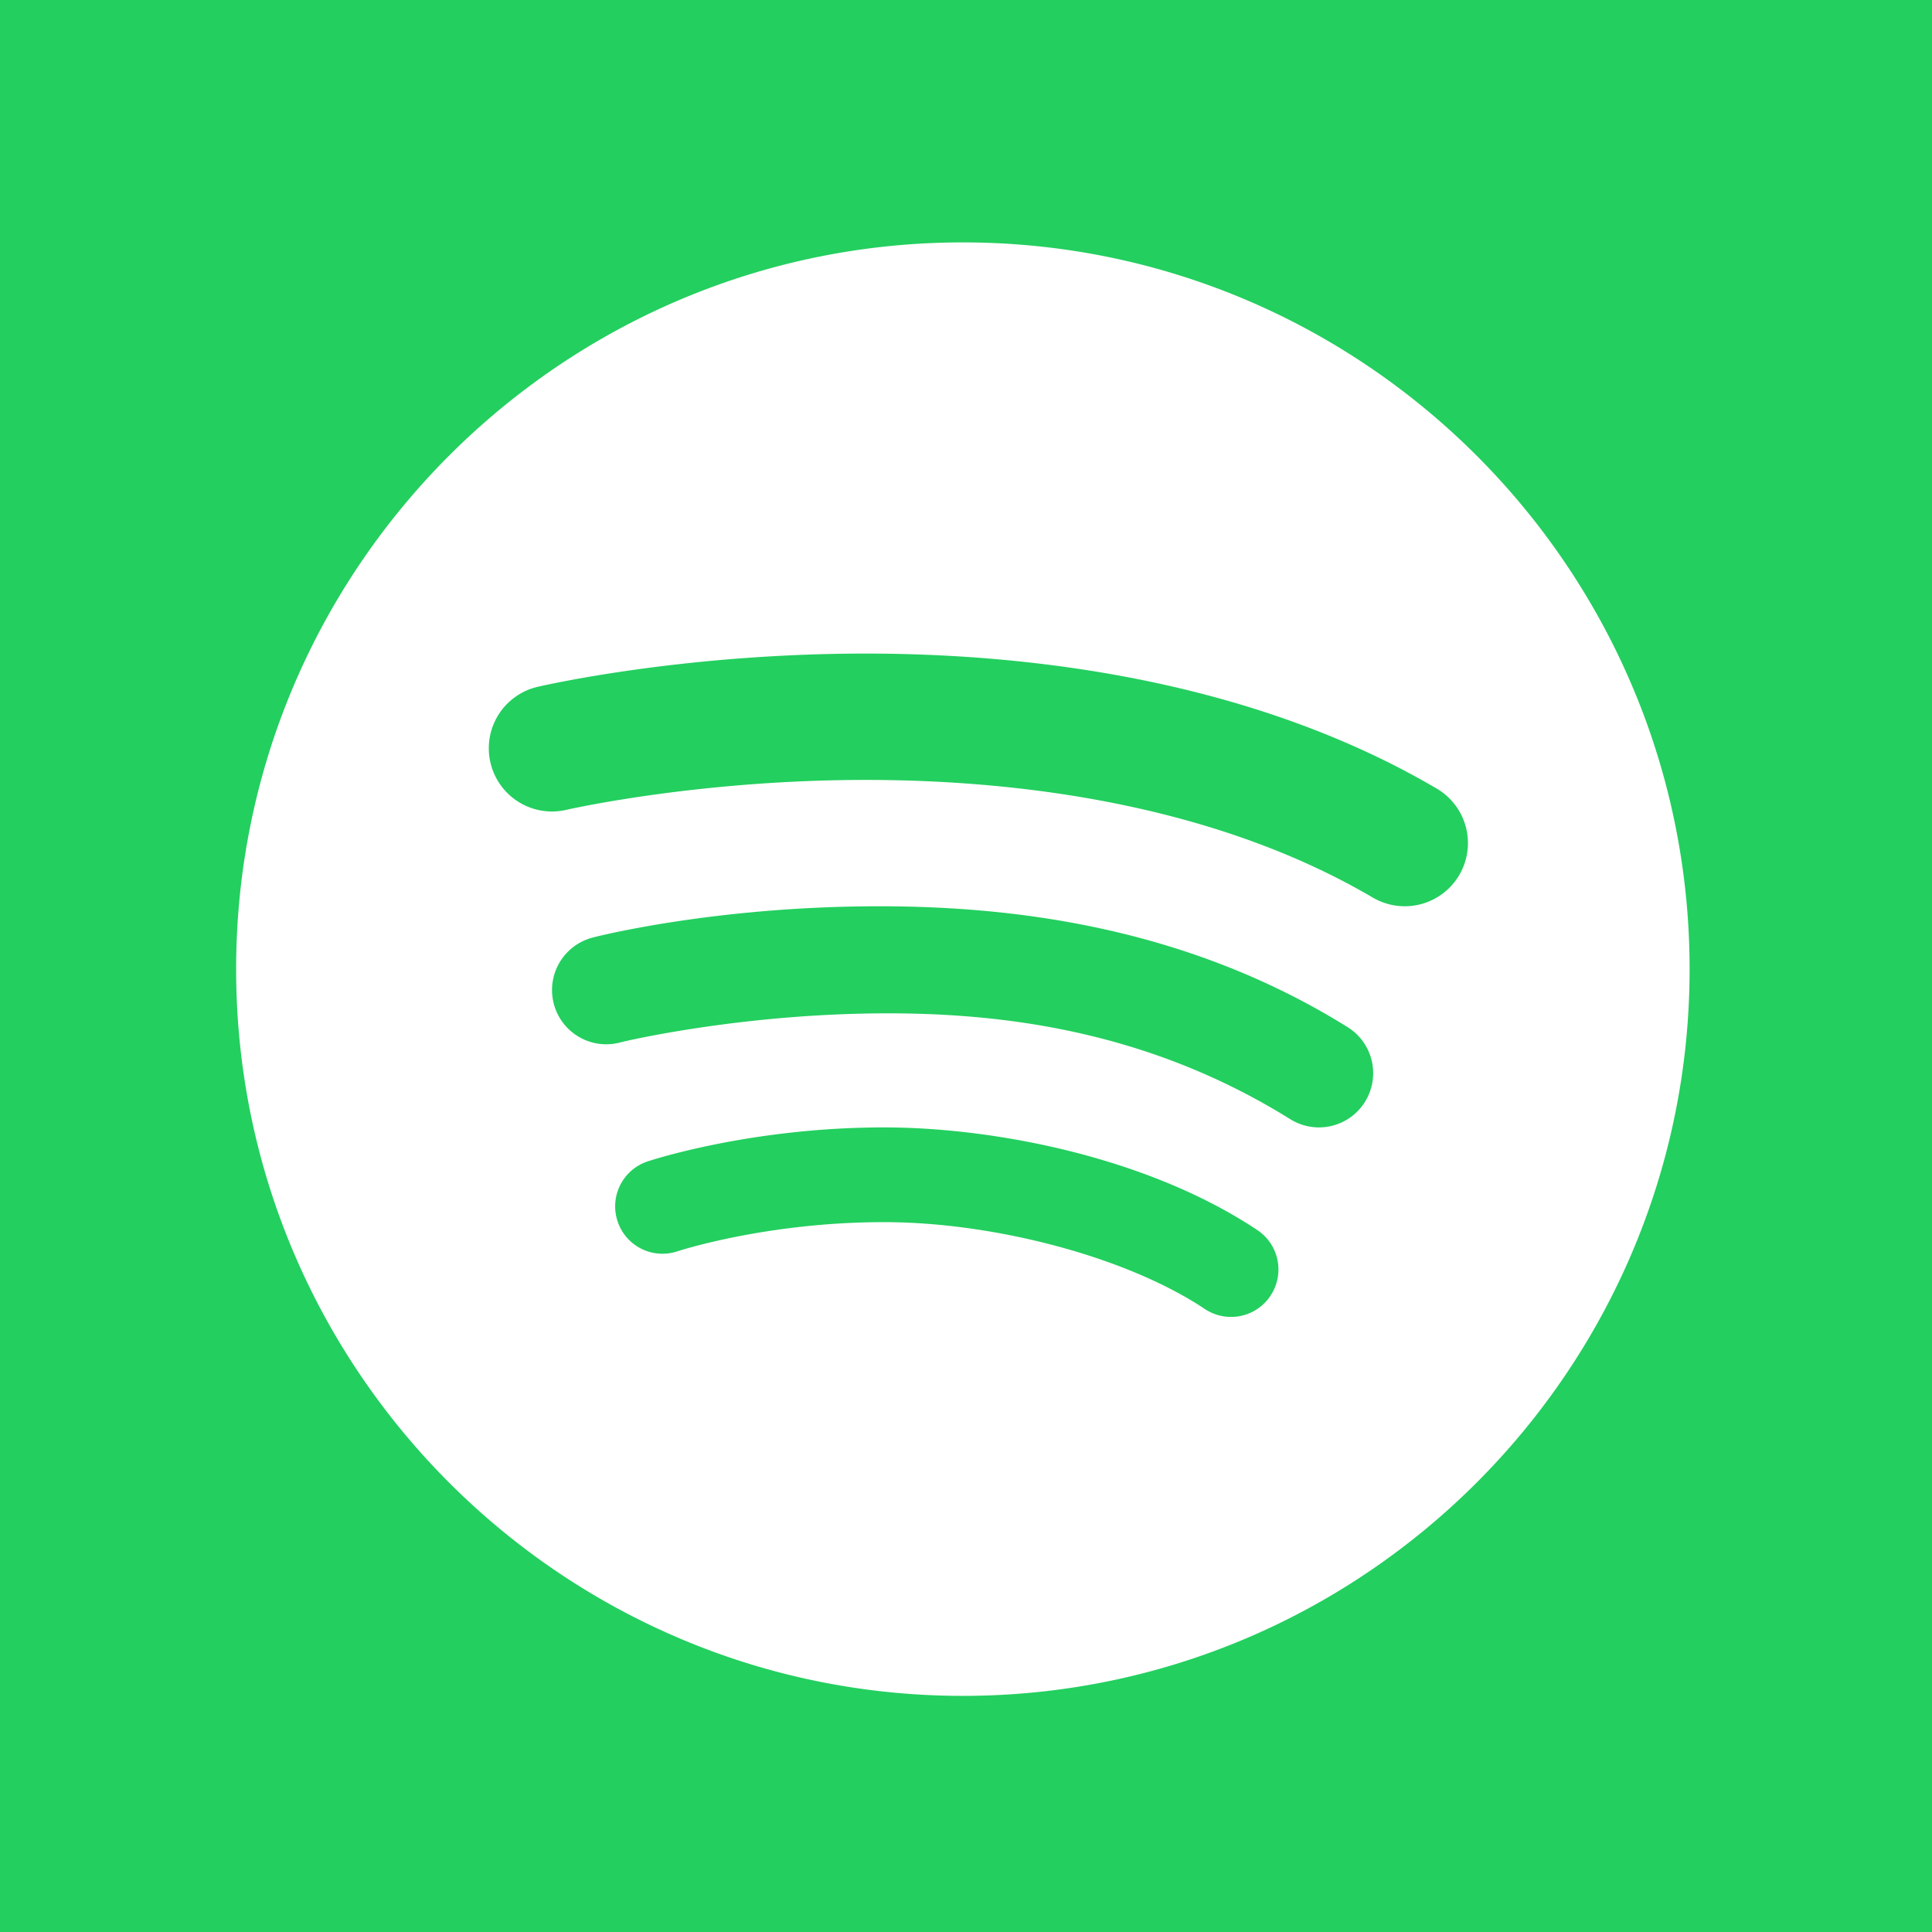 <svg viewBox="0 0 90 90" xmlns="http://www.w3.org/2000/svg"><g fill="none" fill-rule="evenodd"><path fill="#23CF5F" d="M0 0h90v90H0z"/><path d="M44.854 11.292C26.187 11.292 11 26.48 11 45.146S26.187 79 44.854 79s33.854-15.186 33.854-33.854S63.52 11.292 44.854 11.292Zm14.33 49.07a2.204 2.204 0 0 1-3.063.613c-3.638-2.426-9.81-4.045-14.959-4.043-5.464.002-9.56 1.344-9.602 1.358a2.202 2.202 0 0 1-2.79-1.395 2.206 2.206 0 0 1 1.396-2.791c.194-.065 4.824-1.582 10.996-1.585 5.15-.003 12.312 1.386 17.41 4.783a2.205 2.205 0 0 1 .611 3.06Zm4.401-9.033a2.525 2.525 0 0 1-3.48.807c-6.597-4.11-13.377-4.98-19.218-4.929-6.594.06-11.868 1.317-11.957 1.344a2.525 2.525 0 1 1-1.377-4.86c.407-.116 5.67-1.411 12.875-1.471 6.57-.055 14.756.897 22.351 5.629a2.526 2.526 0 0 1 .806 3.48Zm4.392-10.564a2.944 2.944 0 0 1-4.028 1.047c-7.69-4.514-17.038-5.472-23.527-5.48h-.092c-7.847 0-13.89 1.38-13.95 1.394a2.944 2.944 0 0 1-3.533-2.2 2.94 2.94 0 0 1 2.195-3.53c.273-.064 6.729-1.55 15.288-1.55h.101c7.217.01 17.672 1.108 26.499 6.29a2.945 2.945 0 0 1 1.047 4.029Z" fill="#FFF" fill-rule="nonzero"/></g></svg>